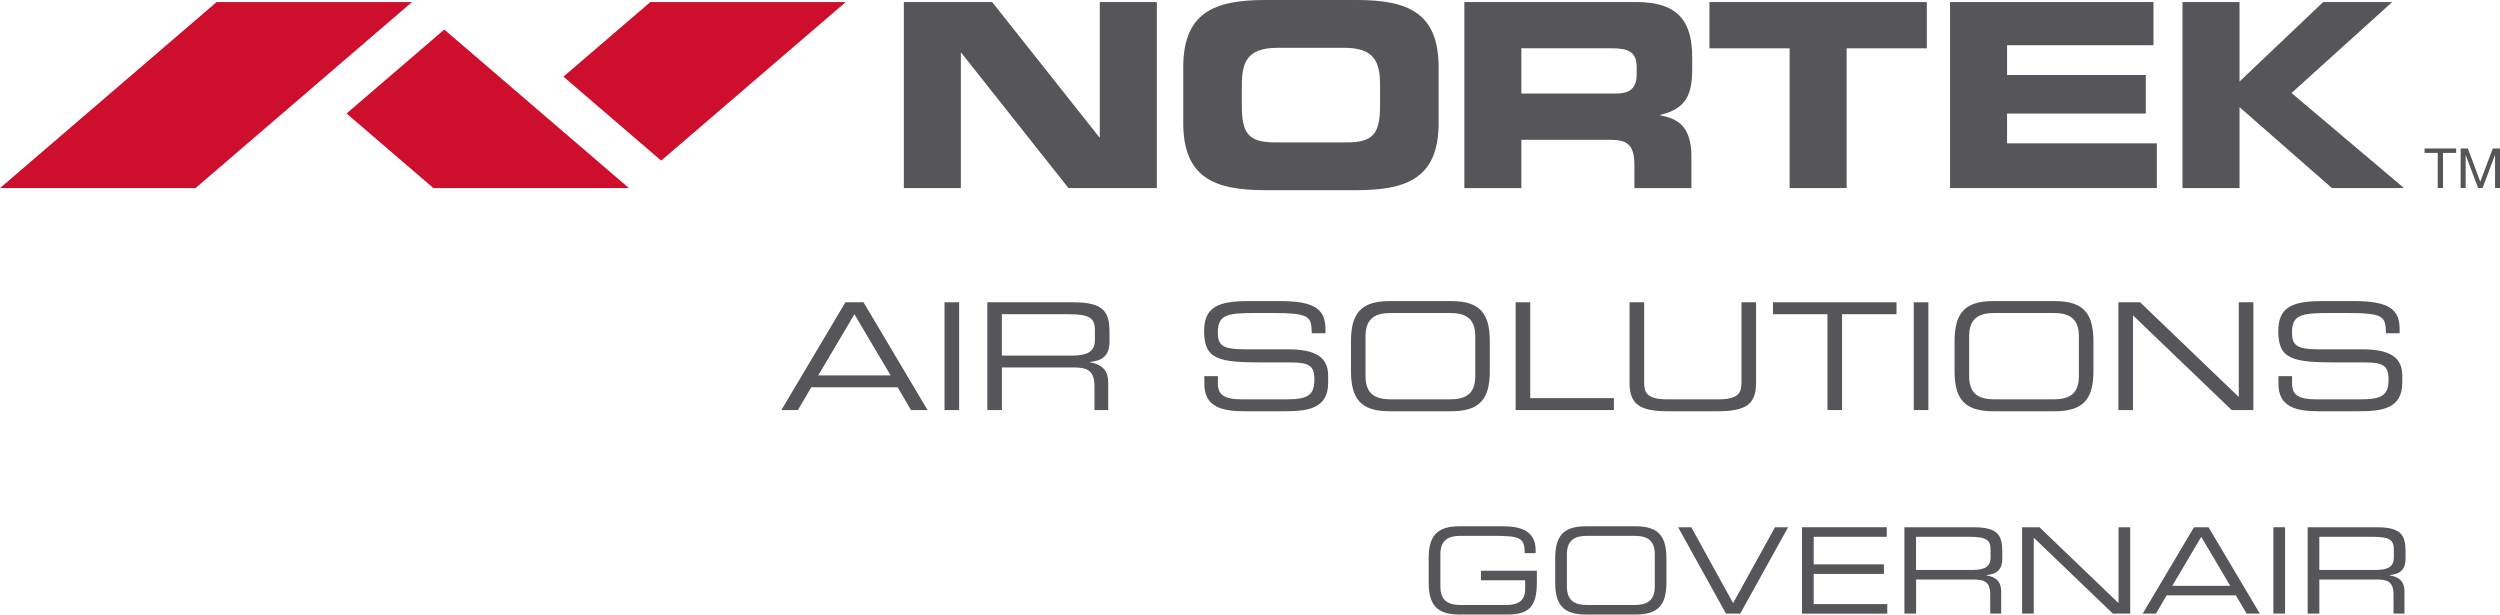 <?xml version="1.0" encoding="UTF-8"?>
<svg xmlns="http://www.w3.org/2000/svg" id="Layer_1" data-name="Layer 1" version="1.1" viewBox="0 0 625.23 153.69">
  <defs>
    <style>
      .cls-1 {
        fill: #ce0e2d;
      }

      .cls-1, .cls-2 {
        stroke-width: 0px;
      }

      .cls-2 {
        fill: #56565a;
      }
    </style>
  </defs>
  <path class="cls-2" d="M226.03.51h22.1l26.79,33.81h.13V.51h14.27v46.53h-22.1l-26.79-33.81h-.13v33.81h-14.26V.51h0Z"></path>
  <path class="cls-2" d="M295.92,16.84c0-13.63,7.65-16.84,20.5-16.84h22.87c12.85,0,20.5,3.21,20.5,16.84v13.88c0,13.62-7.65,16.84-20.5,16.84h-22.87c-12.85,0-20.5-3.21-20.5-16.84v-13.88ZM310.57,26.29c0,6.75,1.41,9.32,8.16,9.32h18.25c6.75,0,8.16-2.57,8.16-9.32v-5.01c0-5.79-1.41-9.32-8.93-9.32h-16.71c-7.52,0-8.93,3.53-8.93,9.32v5.01h0Z"></path>
  <path class="cls-2" d="M366.21.51h43.05c10.99,0,13.94,5.46,13.94,13.82v2.96c0,6.23-1.41,9.9-7.97,11.44v.13c4.24.77,7.78,2.64,7.78,10.28v7.91h-14.26v-5.59c0-4.89-1.41-6.49-5.85-6.49h-22.42v12.08h-14.26V.52h0ZM380.47,23.39h23.58c3.86,0,5.27-1.54,5.27-4.89v-1.54c0-4.11-2.06-4.89-6.55-4.89h-22.29v11.31h0Z"></path>
  <path class="cls-2" d="M427.52.51h54.36v11.57h-20.05v34.96h-14.26V12.08h-20.05V.51Z"></path>
  <path class="cls-2" d="M487.68.51h50.89v10.8h-36.62v7.45h34.7v9.64h-34.7v7.45h37.46v11.18h-51.72V.5h-.01Z"></path>
  <polygon class="cls-2" points="601.23 47.04 573.09 23.26 598.27 .51 581.01 .51 560.09 20.39 560.09 .51 545.82 .51 545.82 47.04 560.09 47.04 560.09 26.8 583.2 47.04 601.23 47.04"></polygon>
  <g>
    <polygon class="cls-1" points="165.35 40.17 211.52 .51 162.65 .51 140.91 19.17 164.15 39.13 165.35 40.17"></polygon>
    <polygon class="cls-1" points="54.18 .51 0 47.04 48.9 47.04 103.05 .51 54.18 .51"></polygon>
    <polygon class="cls-1" points="111.11 7.39 109.91 8.42 86.67 28.38 108.39 47.04 157.29 47.04 111.11 7.39"></polygon>
  </g>
  <g>
    <path class="cls-2" d="M609.67,38.24h-3.3v-1.11h7.9v1.11h-3.29v8.78h-1.32v-8.78h0Z"></path>
    <path class="cls-2" d="M615.39,37.13h1.8l3.11,8.31,3.13-8.31h1.8v9.89h-1.24v-8.23h-.03l-3.09,8.23h-1.12l-3.09-8.23h-.02v8.23h-1.25v-9.89h0Z"></path>
  </g>
  <g>
    <path class="cls-2" d="M211.42,75.6h4.54l16.01,26.95h-4.13l-3.35-5.7h-21.59l-3.35,5.7h-4.13l16.01-26.95h-.01ZM213.69,78.58l-9.05,15.3h18.09l-9.05-15.3h0Z"></path>
    <path class="cls-2" d="M236.22,75.6h3.65v26.95h-3.65v-26.95Z"></path>
    <path class="cls-2" d="M246.91,75.6h21.56c7.78,0,9.01,2.57,9.01,7.63v2.2c0,3.8-2.16,4.84-4.95,5.1v.07c3.72.67,4.62,2.61,4.62,5.06v6.89h-3.43v-5.92c0-4.21-2.05-4.73-5.36-4.73h-17.79v10.65h-3.65v-26.95h-.01ZM268.05,88.93c4.06,0,5.77-1.08,5.77-3.91v-2.46c0-3.02-1.3-3.98-6.66-3.98h-16.6v10.35h17.5,0Z"></path>
    <path class="cls-2" d="M301.16,94.06h3.43v1.9c0,2.64,1.41,3.91,5.96,3.91h11.32c5.29,0,6.85-1.12,6.85-4.99,0-3.39-1.34-4.24-5.88-4.24h-6.92c-11.13,0-14.78-.67-14.78-7.82,0-6.14,3.65-7.52,11.17-7.52h7.86c9.05,0,11.32,2.31,11.32,7.11v.93h-3.43c-.07-4.28-.52-5.06-10.09-5.06h-3.87c-7.04,0-9.53.37-9.53,4.8,0,3.2,1,4.28,6.7,4.28h10.8c7.11,0,10.09,2.05,10.09,6.63v1.75c0,6.63-5.43,7.11-10.83,7.11h-10.13c-5.32,0-10.01-.93-10.01-6.81v-1.97h-.03Z"></path>
    <path class="cls-2" d="M337.87,85.39c0-6.81,2.31-10.09,9.6-10.09h15.52c7.3,0,9.6,3.28,9.6,10.09v7.37c0,6.81-2.31,10.09-9.6,10.09h-15.52c-7.3,0-9.6-3.28-9.6-10.09v-7.37ZM368.95,84.01c0-4.69-2.83-5.73-6.33-5.73h-14.78c-3.5,0-6.33,1.04-6.33,5.73v10.13c0,4.69,2.83,5.73,6.33,5.73h14.78c3.5,0,6.33-1.04,6.33-5.73v-10.13Z"></path>
    <path class="cls-2" d="M379.05,75.6h3.65v23.97h20.92v2.98h-24.57v-26.95Z"></path>
    <path class="cls-2" d="M407.54,75.6h3.65v20.14c0,2.61.89,4.13,5.84,4.13h12.66c4.95,0,5.84-1.53,5.84-4.13v-20.14h3.65v20.18c0,5.47-2.75,7.07-9.61,7.07h-12.43c-6.85,0-9.6-1.6-9.6-7.07v-20.18h0Z"></path>
    <path class="cls-2" d="M457.02,78.58h-13.62v-2.98h30.9v2.98h-13.62v23.97h-3.65v-23.97h-.01Z"></path>
    <path class="cls-2" d="M478.62,75.6h3.65v26.95h-3.65v-26.95Z"></path>
    <path class="cls-2" d="M488.82,85.39c0-6.81,2.31-10.09,9.6-10.09h15.52c7.3,0,9.61,3.28,9.61,10.09v7.37c0,6.81-2.31,10.09-9.61,10.09h-15.52c-7.3,0-9.6-3.28-9.6-10.09v-7.37ZM519.91,84.01c0-4.69-2.83-5.73-6.33-5.73h-14.78c-3.5,0-6.33,1.04-6.33,5.73v10.13c0,4.69,2.83,5.73,6.33,5.73h14.78c3.5,0,6.33-1.04,6.33-5.73v-10.13Z"></path>
    <path class="cls-2" d="M529.78,75.6h5.44l24.68,23.68v-23.68h3.65v26.95h-5.43l-24.68-23.68v23.68h-3.65v-26.95h-.01Z"></path>
    <path class="cls-2" d="M569.81,94.06h3.42v1.9c0,2.64,1.41,3.91,5.96,3.91h11.32c5.29,0,6.85-1.12,6.85-4.99,0-3.39-1.34-4.24-5.88-4.24h-6.92c-11.13,0-14.78-.67-14.78-7.82,0-6.14,3.65-7.52,11.17-7.52h7.86c9.05,0,11.32,2.31,11.32,7.11v.93h-3.43c-.07-4.28-.52-5.06-10.09-5.06h-3.87c-7.04,0-9.53.37-9.53,4.8,0,3.2,1,4.28,6.7,4.28h10.79c7.11,0,10.09,2.05,10.09,6.63v1.75c0,6.63-5.43,7.11-10.83,7.11h-10.13c-5.32,0-10.01-.93-10.01-6.81v-1.97h0Z"></path>
  </g>
  <g>
    <path class="cls-2" d="M384.35,145.73c0,5.87-1.91,7.96-7.31,7.96h-12.05c-5.84,0-7.69-2.62-7.69-8.08v-5.91c0-5.46,1.85-8.08,7.69-8.08h11.04c3.88,0,8.02.95,8.02,5.93v.78h-2.74c0-4.03-1.22-4.32-8.44-4.32h-7.57c-2.8,0-5.07.84-5.07,4.59v8.11c0,3.76,2.27,4.59,5.07,4.59h11.42c2.92,0,4.71-1.01,4.71-4v-2.18h-11.06v-2.39h13.99v3Z"></path>
    <path class="cls-2" d="M388.94,139.7c0-5.46,1.85-8.08,7.69-8.08h12.44c5.84,0,7.69,2.63,7.69,8.08v5.91c0,5.46-1.85,8.08-7.69,8.08h-12.44c-5.84,0-7.69-2.62-7.69-8.08v-5.91ZM413.85,138.6c0-3.76-2.27-4.59-5.07-4.59h-11.84c-2.8,0-5.07.84-5.07,4.59v8.11c0,3.76,2.27,4.59,5.07,4.59h11.84c2.8,0,5.07-.83,5.07-4.59v-8.11Z"></path>
    <path class="cls-2" d="M419.69,131.86h3.28l10.47,18.97,10.47-18.97h3.28l-11.96,21.59h-3.58l-11.96-21.59h0Z"></path>
    <path class="cls-2" d="M450.67,131.86h21.2v2.39h-18.28v6.89h17.57v2.39h-17.57v7.55h18.4v2.39h-21.32v-21.61Z"></path>
    <path class="cls-2" d="M476.26,131.86h17.27c6.23,0,7.22,2.06,7.22,6.11v1.76c0,3.04-1.73,3.88-3.97,4.09v.06c2.98.54,3.7,2.09,3.7,4.06v5.52h-2.74v-4.74c0-3.37-1.64-3.79-4.29-3.79h-14.25v8.53h-2.92v-21.59h-.02ZM493.2,142.54c3.25,0,4.62-.86,4.62-3.13v-1.97c0-2.41-1.04-3.19-5.34-3.19h-13.3v8.29h14.02Z"></path>
    <path class="cls-2" d="M505.7,131.86h4.36l19.77,18.97v-18.97h2.92v21.59h-4.35l-19.77-18.97v18.97h-2.92v-21.59h-.01Z"></path>
    <path class="cls-2" d="M548.7,131.86h3.64l12.82,21.59h-3.31l-2.68-4.56h-17.3l-2.68,4.56h-3.31l12.82-21.59h0ZM550.52,134.25l-7.25,12.26h14.49l-7.25-12.26h.01Z"></path>
    <path class="cls-2" d="M568.56,131.86h2.92v21.59h-2.92v-21.59Z"></path>
    <path class="cls-2" d="M577.12,131.86h17.27c6.23,0,7.22,2.06,7.22,6.11v1.76c0,3.04-1.73,3.88-3.97,4.09v.06c2.98.54,3.7,2.09,3.7,4.06v5.52h-2.74v-4.74c0-3.37-1.64-3.79-4.29-3.79h-14.26v8.53h-2.92v-21.59h-.01ZM594.06,142.54c3.25,0,4.62-.86,4.62-3.13v-1.97c0-2.41-1.04-3.19-5.34-3.19h-13.3v8.29h14.02Z"></path>
  </g>
</svg>
